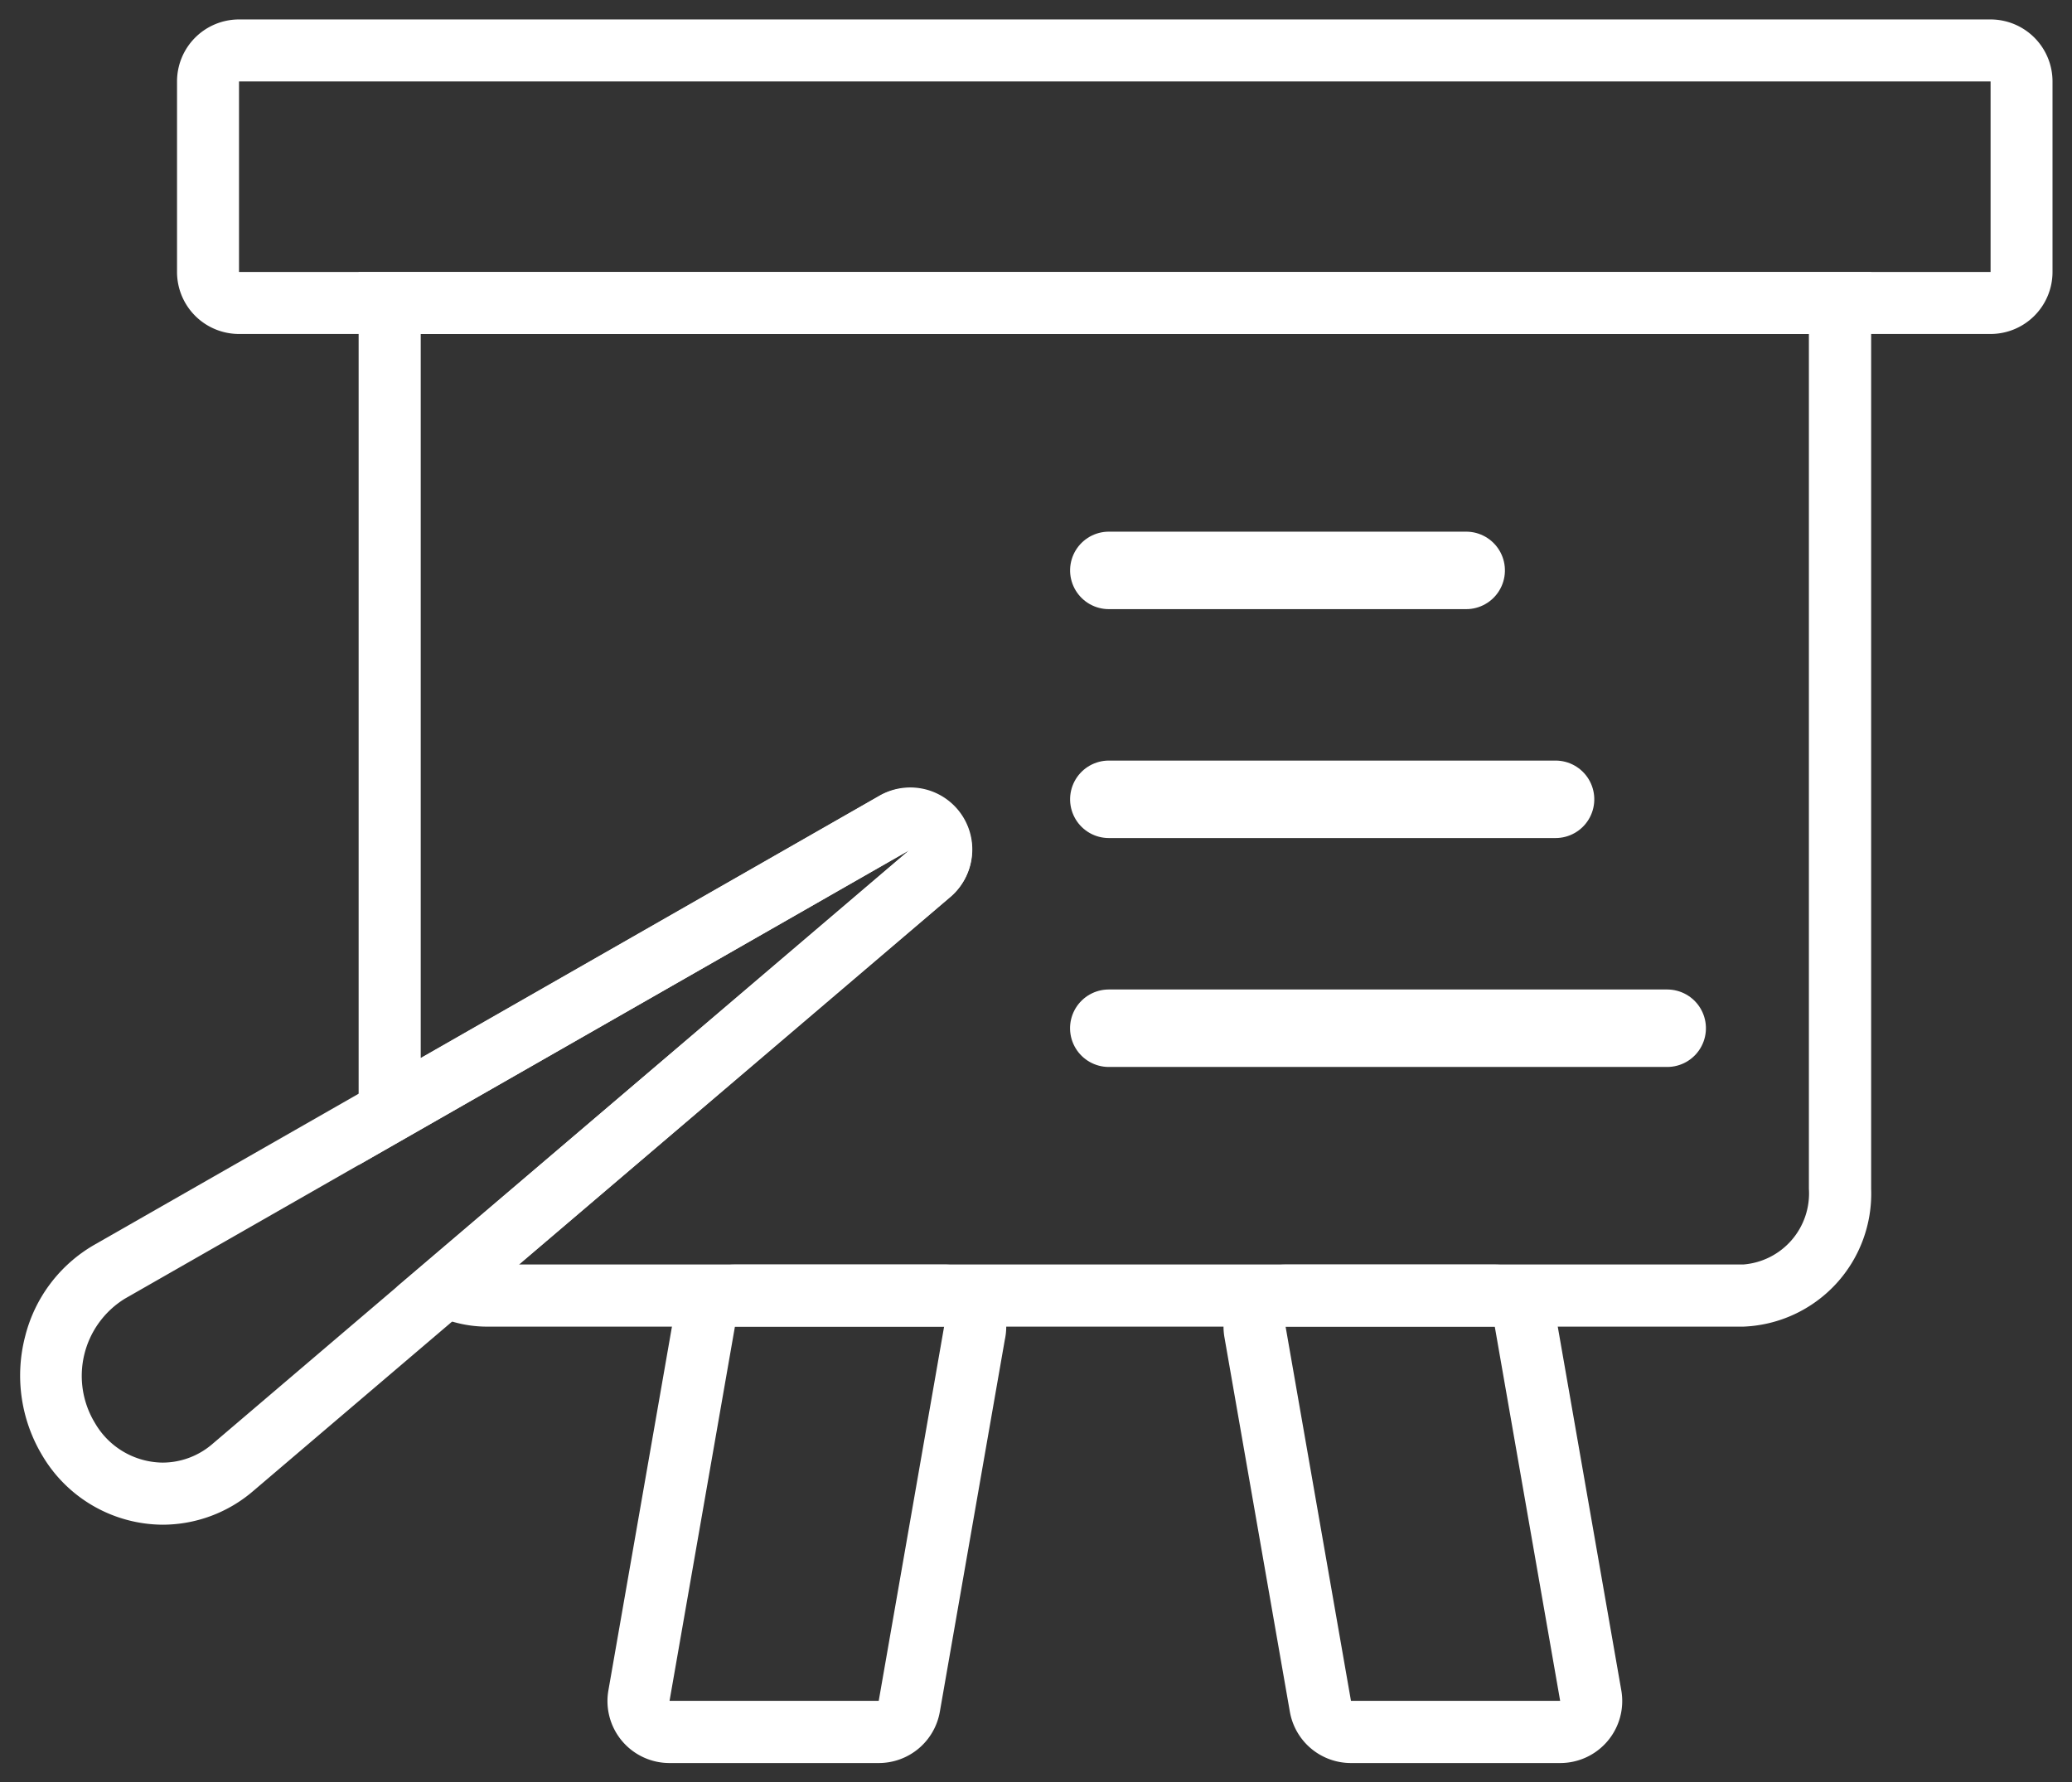 <svg xmlns="http://www.w3.org/2000/svg" width="53.488" height="46.008" viewBox="0 0 53.488 46.008">
  <rect x="0" y="0" width="53.488" height="46.008" fill="#333333" stroke="none"/>
  <g id="icon-chart-tutorial" transform="translate(0.513 0.5)">
    <g id="Group_10" data-name="Group 10" transform="translate(8.745 6.521)">
      <path id="Path_48" data-name="Path 48" d="M786.765,3816.857v22.064a1.84,1.84,0,0,1-1.694,1.954H753.461l11.124-9.478a1.6,1.6,0,0,0-1.834-2.611l-11.821,6.758v-18.688h35.836m1.6-1.6H749.327v23.052l14.219-8.129-13.235,11.276a3.165,3.165,0,0,0,2.312,1.024h32.449a3.434,3.434,0,0,0,3.3-3.557v-23.667Z" transform="translate(-749.327 -3815.255)" fill="#fff" stroke="rgba(0,0,0,0)" stroke-width="1"/>
    </g>
    <g id="Group_11" data-name="Group 11" transform="translate(4.055)">
      <path id="Path_49" data-name="Path 49" d="M784.438,3800.577v4.919H739.222v-4.919h45.215m0-1.6H739.222a1.6,1.6,0,0,0-1.6,1.6v4.919a1.6,1.6,0,0,0,1.6,1.6h45.215a1.6,1.6,0,0,0,1.6-1.6v-4.919a1.6,1.6,0,0,0-1.6-1.6Z" transform="translate(-737.62 -3798.975)" fill="#fff" stroke="rgba(0,0,0,0)" stroke-width="1"/>
    </g>
    <g id="Group_12" data-name="Group 12" transform="translate(31.07 32.141)">
      <path id="Path_50" data-name="Path 50" d="M812.062,3880.815l1.688,9.661h-5.4l-1.688-9.661h5.4m0-1.6h-5.4a1.6,1.6,0,0,0-1.578,1.878l1.688,9.662a1.6,1.6,0,0,0,1.578,1.326h5.4a1.6,1.6,0,0,0,1.578-1.878l-1.688-9.661a1.6,1.6,0,0,0-1.578-1.327Z" transform="translate(-805.058 -3879.212)" fill="#fff" stroke="rgba(0,0,0,0)" stroke-width="1"/>
    </g>
    <g id="Group_13" data-name="Group 13" transform="translate(15.167 32.141)">
      <path id="Path_51" data-name="Path 51" d="M774.05,3880.815h0m0,0-1.688,9.661h-5.4l1.688-9.661h5.4m0-1.6h-5.4a1.6,1.6,0,0,0-1.578,1.327l-1.688,9.661a1.6,1.6,0,0,0,1.578,1.878h5.4a1.6,1.6,0,0,0,1.578-1.326l1.677-9.6a1.6,1.6,0,0,0-1.565-1.941Z" transform="translate(-765.358 -3879.212)" fill="#fff" stroke="rgba(0,0,0,0)" stroke-width="1"/>
    </g>
    <line id="Line_11" data-name="Line 11" y2="9.225" transform="translate(37.336 14.224) rotate(90)" fill="none" stroke="#fff" stroke-linecap="round" stroke-linejoin="round" stroke-width="2"/>
    <line id="Line_12" data-name="Line 12" y2="11.532" transform="translate(39.643 20.133) rotate(90)" fill="none" stroke="#fff" stroke-linecap="round" stroke-linejoin="round" stroke-width="2"/>
    <line id="Line_13" data-name="Line 13" y2="14.415" transform="translate(42.525 26.042) rotate(90)" fill="none" stroke="#fff" stroke-linecap="round" stroke-linejoin="round" stroke-width="2"/>
    <g id="Group_15" data-name="Group 15" transform="translate(0 19.842)">
      <g id="Group_14" data-name="Group 14">
        <path id="Path_52" data-name="Path 52" d="M750.46,3850.111h0m0,0-13.235,11.276-4.756,4.052a1.976,1.976,0,0,1-1.287.483,2.043,2.043,0,0,1-1.746-1.019,2.342,2.342,0,0,1,.769-3.212l6.036-3.451,14.219-8.129m0-1.6a1.547,1.547,0,0,0-.314.031,1.593,1.593,0,0,0-.5.194l-14.194,8.115-6.036,3.45a3.79,3.79,0,0,0-1.785,2.367,4.009,4.009,0,0,0,.44,3.064,3.633,3.633,0,0,0,3.117,1.793,3.593,3.593,0,0,0,2.327-.866l4.756-4.051,13.211-11.256a1.6,1.6,0,0,0-.948-2.841Z" transform="translate(-727.496 -3848.509)" fill="#fff" stroke="rgba(0,0,0,0)" stroke-width="1"/>
      </g>
    </g>
  </g>
</svg>
